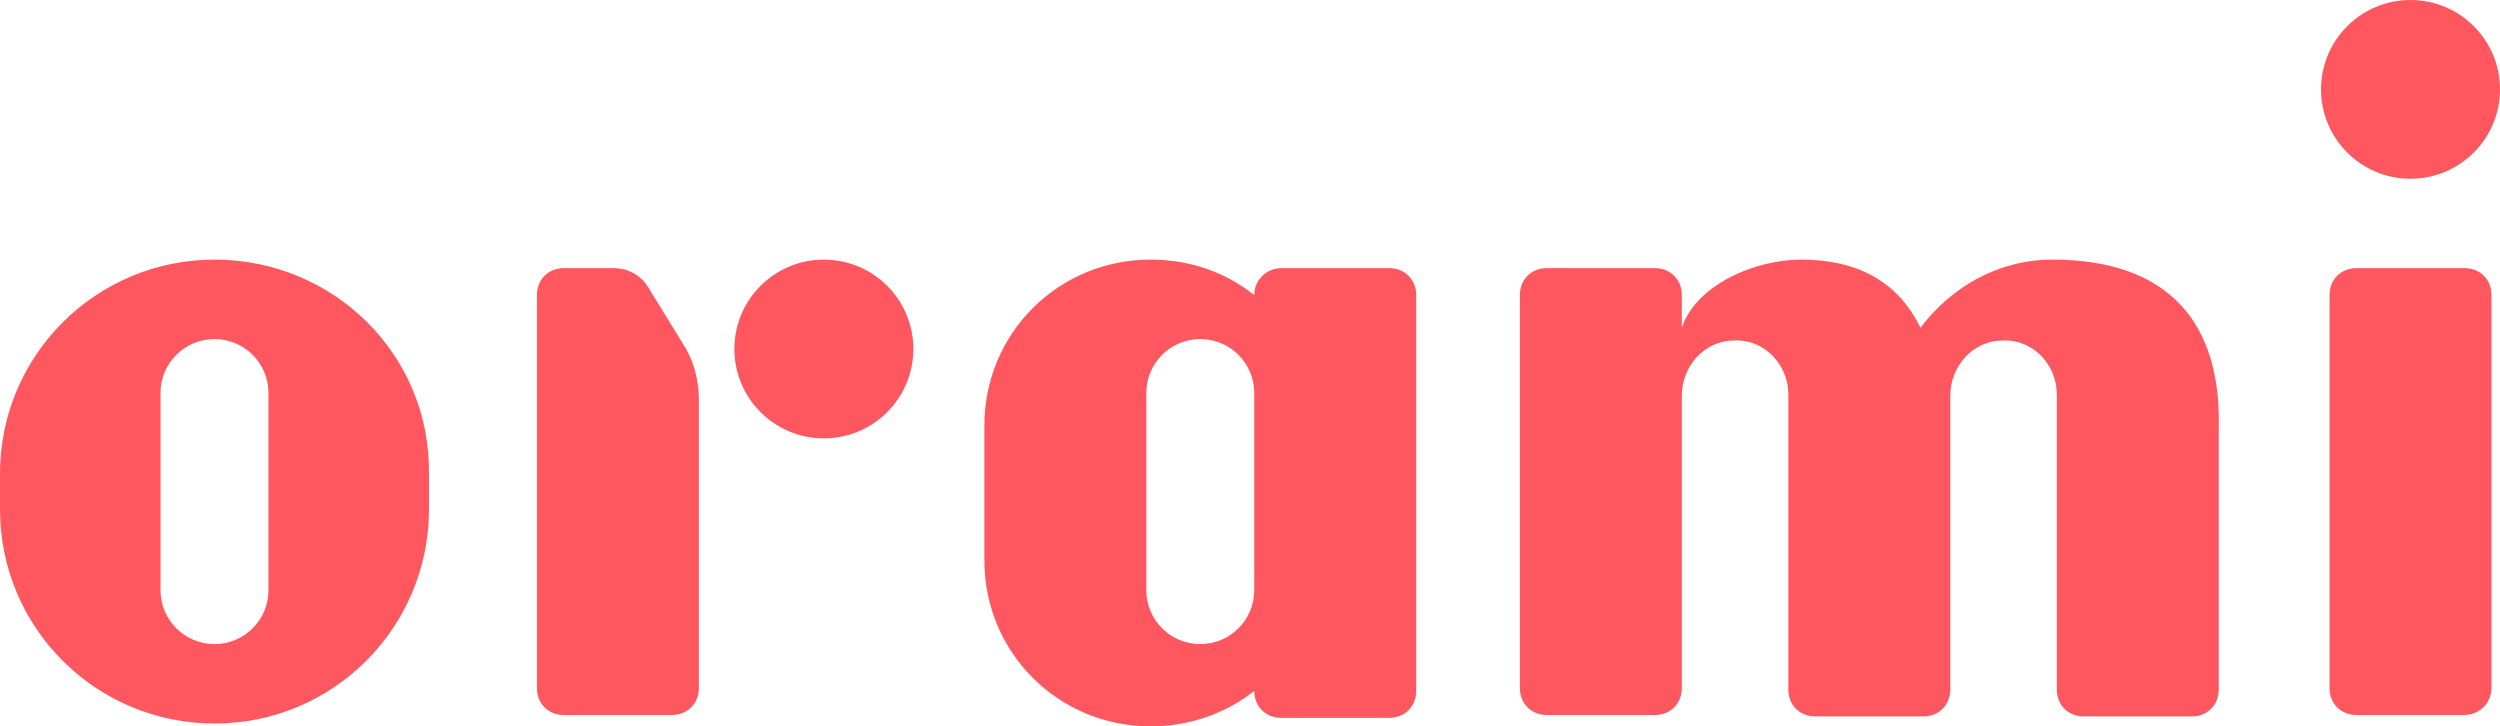 <svg xmlns="http://www.w3.org/2000/svg" xmlns:xlink="http://www.w3.org/1999/xlink" fill="none" version="1.1" width="148" height="43" viewBox="0 0 148 43"><g><g><g><g><path d="M145.898,42.328L139.507,42.328C138.582,42.328,137.909,41.656,137.909,40.732L137.909,17.469C137.909,16.545,138.582,15.873,139.507,15.873L145.898,15.873C146.823,15.873,147.495,16.545,147.495,17.469L147.495,40.732C147.495,41.656,146.739,42.328,145.898,42.328Z" fill="#FF575F" fill-opacity="1" style="mix-blend-mode:passthrough"/></g><g><ellipse cx="48.773" cy="20.66" rx="5.298" ry="5.291" fill="#FF575F" fill-opacity="1" style="mix-blend-mode:passthrough"/></g><g><ellipse cx="142.702" cy="5.291" rx="5.298" ry="5.291" fill="#FF575F" fill-opacity="1" style="mix-blend-mode:passthrough"/></g><g><path d="M12.698,15.369C5.718,15.369,0,20.996,0,28.051L0,30.15C0,37.205,5.718,42.832,12.698,42.832C19.761,42.832,25.395,37.121,25.395,30.15L25.395,28.051C25.48,20.996,19.761,15.369,12.698,15.369ZM15.893,34.938C15.893,36.701,14.464,38.129,12.698,38.129C10.932,38.129,9.502,36.701,9.502,34.938L9.502,23.264C9.502,21.5,10.932,20.072,12.698,20.072C14.464,20.072,15.893,21.5,15.893,23.264L15.893,34.938ZM74.252,17.469C72.57,16.125,70.468,15.369,68.114,15.369C62.648,15.369,58.275,19.736,58.275,25.195L58.275,33.174C58.275,38.633,62.648,43,68.114,43C70.384,43,72.57,42.244,74.252,40.9C74.252,41.824,74.925,42.496,75.85,42.496L82.241,42.496C83.166,42.496,83.839,41.824,83.839,40.9L83.839,17.469C83.839,16.545,83.166,15.873,82.241,15.873L75.85,15.873C75.009,15.873,74.252,16.545,74.252,17.469ZM74.252,34.938C74.252,36.701,72.823,38.129,71.057,38.129C69.291,38.129,67.861,36.701,67.861,34.938L67.861,23.264C67.861,21.5,69.291,20.072,71.057,20.072C72.823,20.072,74.252,21.5,74.252,23.264L74.252,34.938ZM36.327,15.873L33.384,15.873C32.459,15.873,31.786,16.545,31.786,17.469L31.786,40.732C31.786,41.656,32.459,42.328,33.384,42.328L39.775,42.328C40.7,42.328,41.373,41.656,41.373,40.732L41.373,23.6C41.373,22.424,41.036,21.248,40.364,20.24L38.346,16.965C37.925,16.293,37.168,15.873,36.327,15.873ZM121.511,15.369C118.316,15.369,115.541,16.965,113.691,19.4C112.345,16.629,109.907,15.369,106.627,15.369C103.852,15.369,100.405,16.881,99.564,19.4L99.564,17.469C99.564,16.545,98.891,15.873,97.966,15.873L91.575,15.873C90.65,15.873,89.977,16.545,89.977,17.469L89.977,40.732C89.977,41.656,90.65,42.328,91.575,42.328L97.966,42.328C98.891,42.328,99.564,41.656,99.564,40.732L99.564,23.432C99.564,21.668,100.909,20.156,102.675,20.156C104.441,20.072,105.87,21.584,105.87,23.348L105.87,40.816C105.87,41.74,106.543,42.412,107.468,42.412L113.859,42.412C114.784,42.412,115.457,41.74,115.457,40.816L115.457,23.432C115.457,21.668,116.802,20.156,118.568,20.156C120.334,20.072,121.764,21.584,121.764,23.348L121.764,40.816C121.764,41.74,122.436,42.412,123.361,42.412L129.752,42.412C130.677,42.412,131.35,41.74,131.35,40.816L131.35,25.363C131.518,19.148,128.407,15.369,121.511,15.369Z" fill="#FF575F" fill-opacity="1" style="mix-blend-mode:passthrough"/></g></g></g></g></svg>
